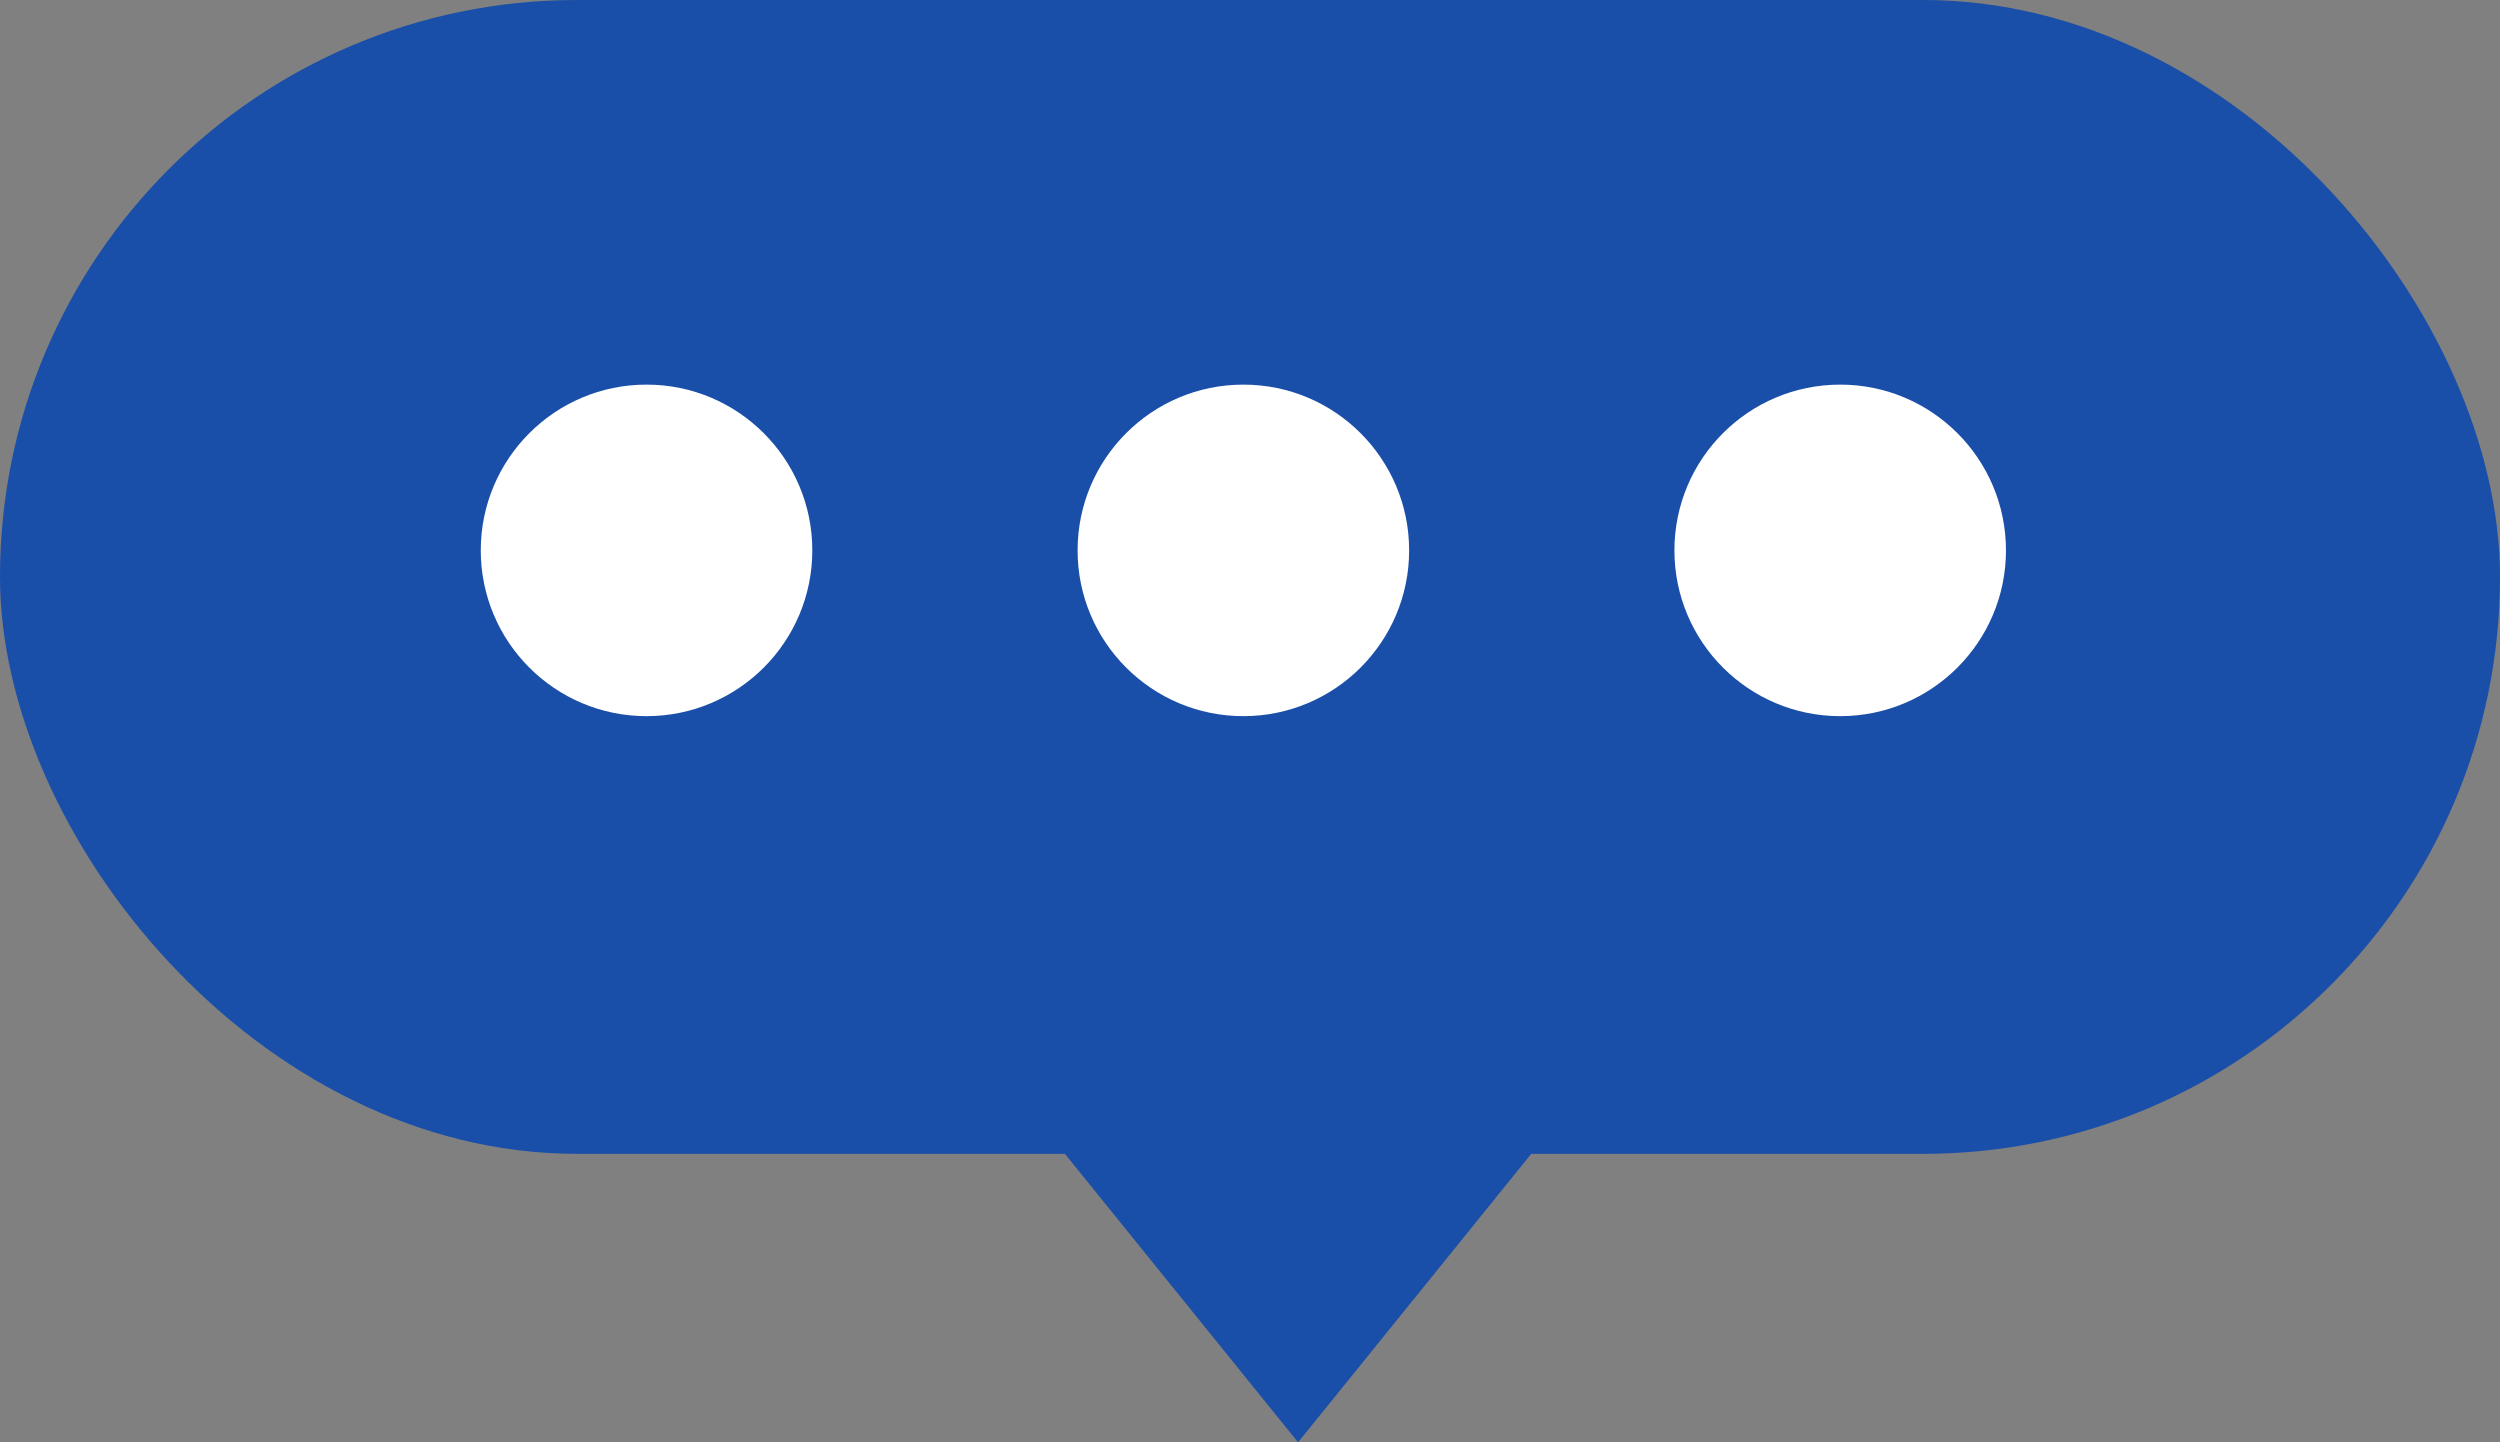 <svg width="26" height="15" viewBox="0 0 26 15" fill="none" xmlns="http://www.w3.org/2000/svg">
<rect x="0" y="0" width="26" height="15" fill="#808080" stroke="none"/>
<rect width="26" height="12" rx="6" fill="#194EA9"/>
<path d="M13.5 15L10.469 11.25L16.531 11.25L13.5 15Z" fill="#194EA9"/>
<circle cx="6.724" cy="5.724" r="1.724" fill="white"/>
<circle cx="12.931" cy="5.724" r="1.724" fill="white"/>
<circle cx="19.138" cy="5.724" r="1.724" fill="white"/>
</svg>
